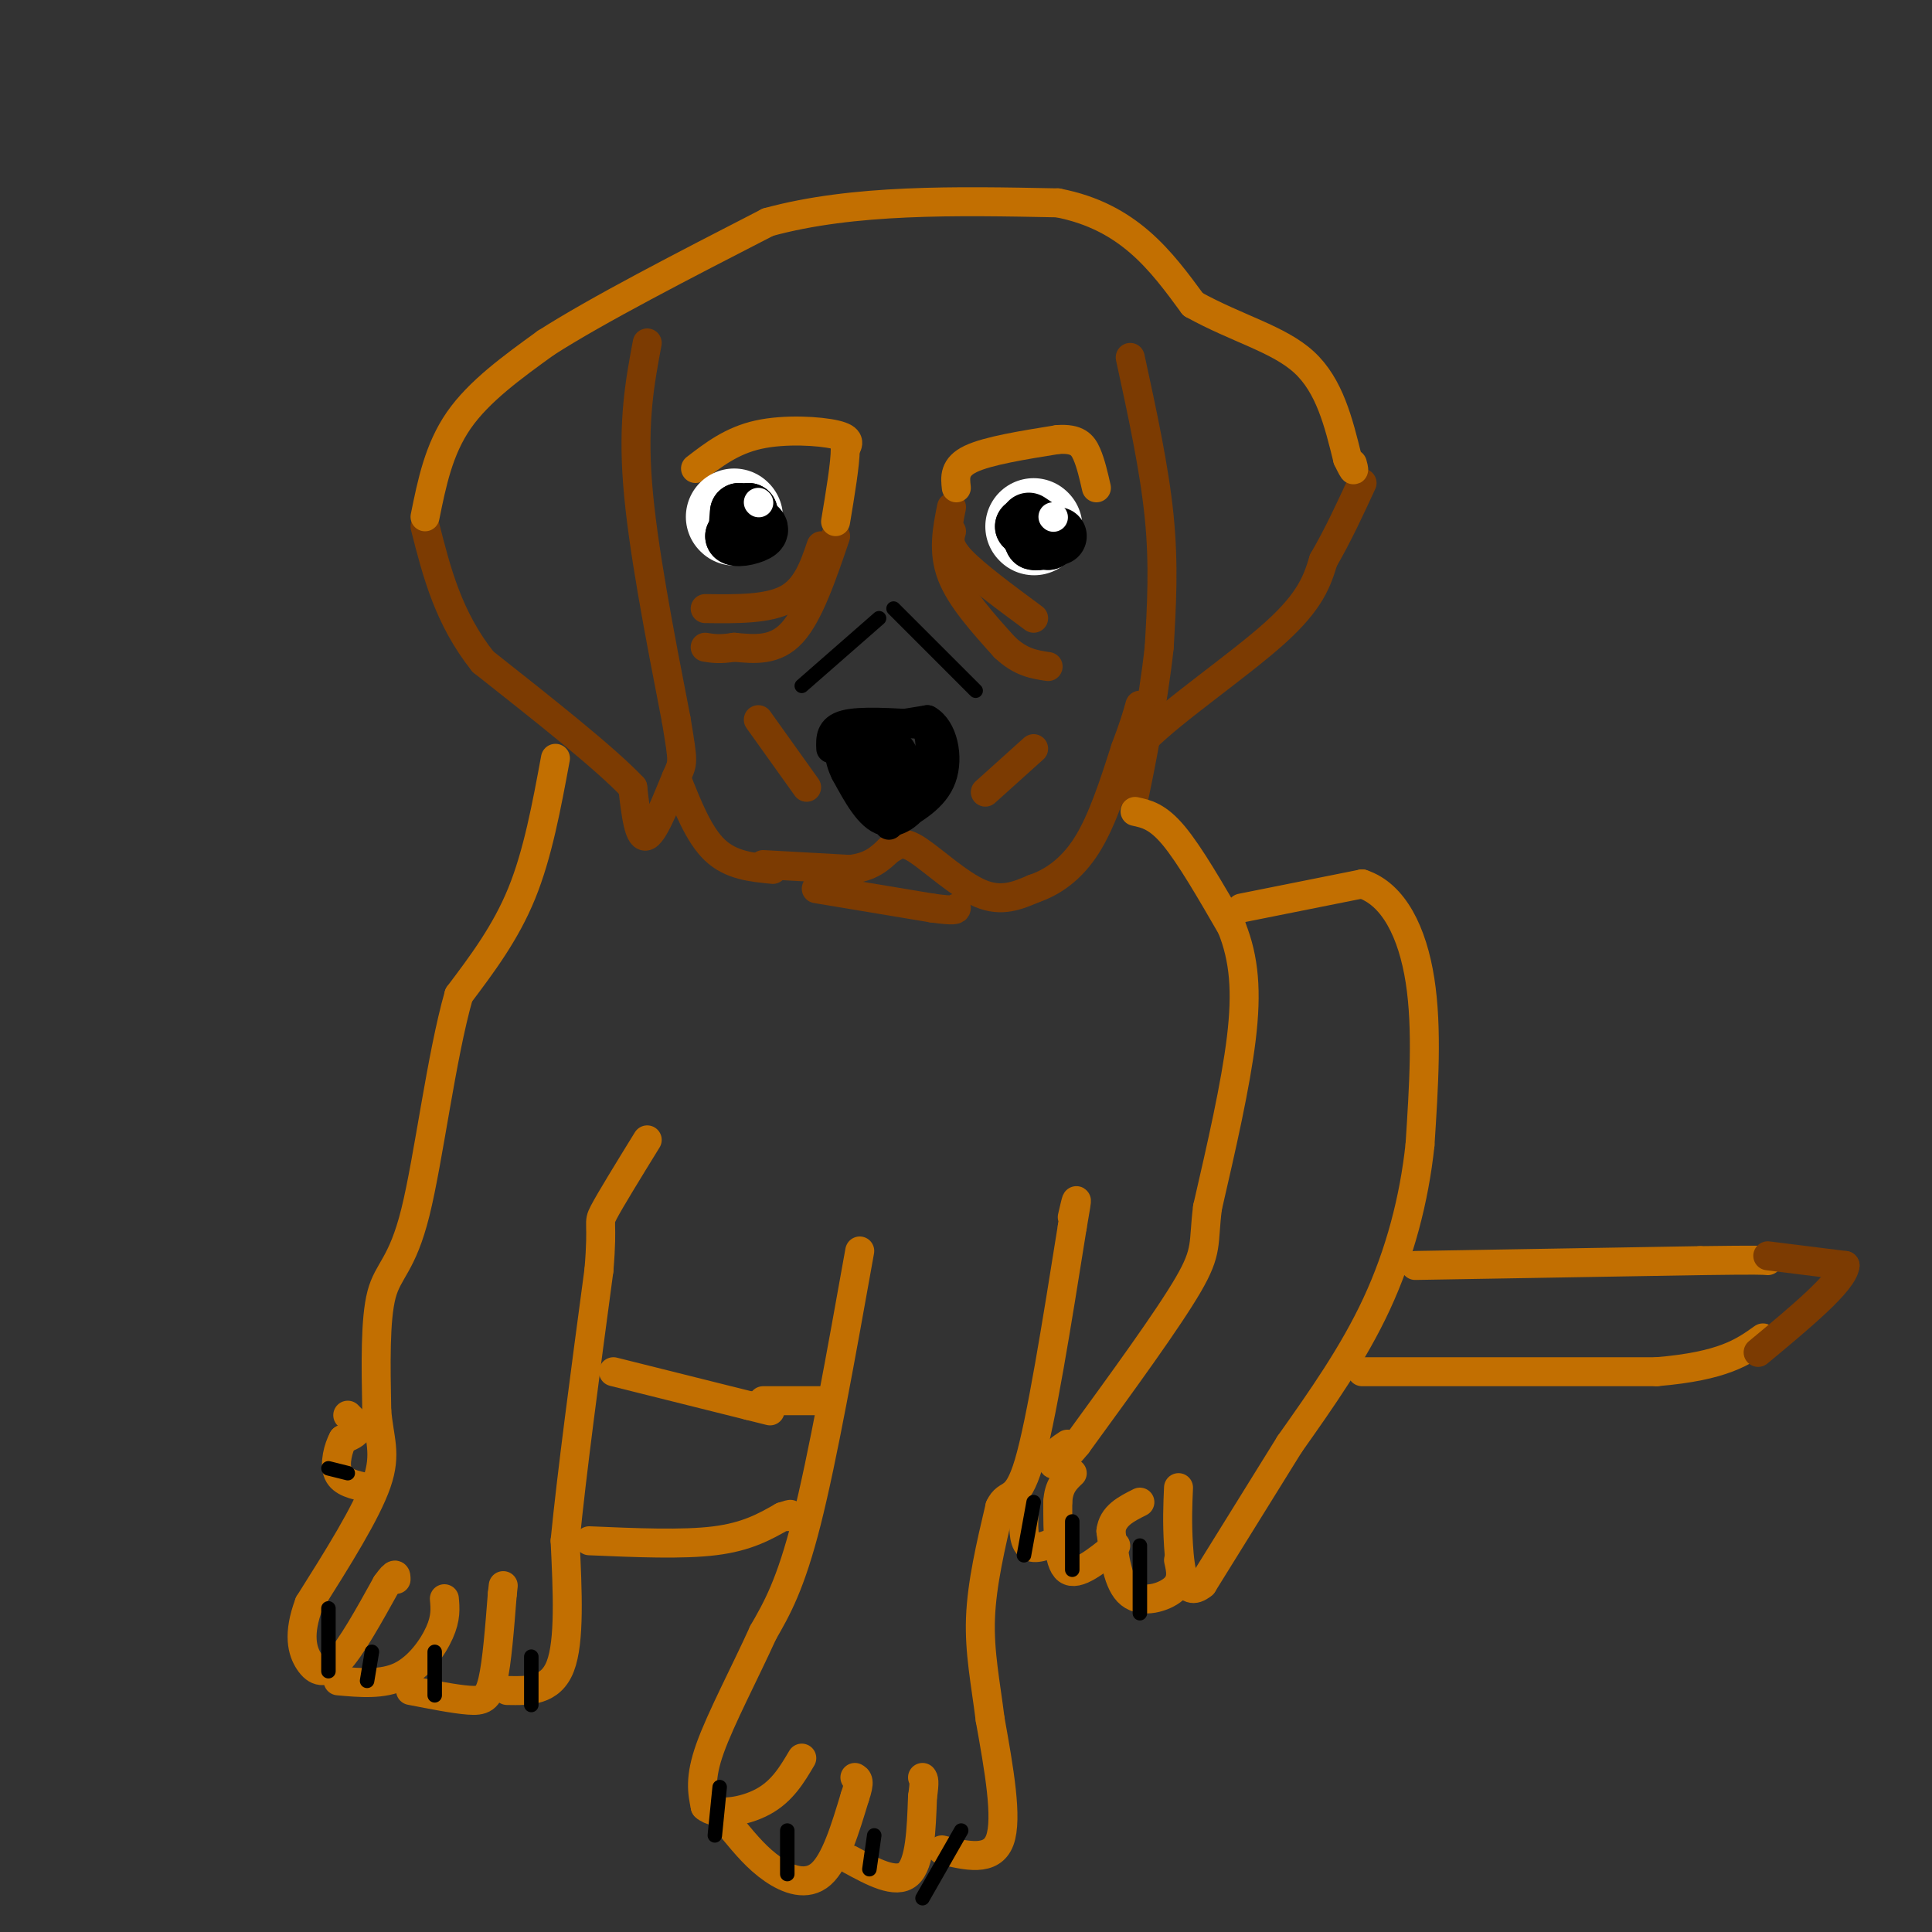 <svg viewBox='0 0 400 400' version='1.1' xmlns='http://www.w3.org/2000/svg' xmlns:xlink='http://www.w3.org/1999/xlink'><rect x="0" y="0" width="400" height="400" fill="#333333" stroke="none"/><g fill='none' stroke='#7C3B02' stroke-width='6' stroke-linecap='round' stroke-linejoin='round'><path d='M234,74c2.500,11.500 5.000,23.000 6,33c1.000,10.000 0.500,18.500 0,27'/><path d='M240,134c-1.200,11.356 -4.200,26.244 -5,30c-0.800,3.756 0.600,-3.622 2,-11'/><path d='M237,153c5.867,-5.933 19.533,-15.267 27,-22c7.467,-6.733 8.733,-10.867 10,-15'/><path d='M274,116c3.000,-5.167 5.500,-10.583 8,-16'/><path d='M134,71c-1.500,8.000 -3.000,16.000 -2,29c1.000,13.000 4.500,31.000 8,49'/><path d='M140,149c1.560,9.464 1.458,8.625 0,12c-1.458,3.375 -4.274,10.964 -6,12c-1.726,1.036 -2.363,-4.482 -3,-10'/><path d='M131,163c-5.667,-6.000 -18.333,-16.000 -31,-26'/><path d='M100,137c-7.167,-9.000 -9.583,-18.500 -12,-28'/><path d='M140,161c2.333,5.917 4.667,11.833 8,15c3.333,3.167 7.667,3.583 12,4'/><path d='M158,179c0.000,0.000 18.000,1.000 18,1'/><path d='M176,180c4.333,-0.500 6.167,-2.250 8,-4'/><path d='M184,176c1.952,-1.167 2.833,-2.083 6,0c3.167,2.083 8.619,7.167 13,9c4.381,1.833 7.690,0.417 11,-1'/><path d='M214,184c3.800,-1.267 7.800,-3.933 11,-9c3.200,-5.067 5.600,-12.533 8,-20'/><path d='M233,155c1.833,-4.833 2.417,-6.917 3,-9'/><path d='M169,184c0.000,0.000 24.000,4.000 24,4'/><path d='M193,188c4.833,0.667 4.917,0.333 5,0'/><path d='M173,111c-2.750,8.083 -5.500,16.167 -9,20c-3.500,3.833 -7.750,3.417 -12,3'/><path d='M152,134c-3.000,0.500 -4.500,0.250 -6,0'/><path d='M170,113c-1.500,4.417 -3.000,8.833 -7,11c-4.000,2.167 -10.500,2.083 -17,2'/><path d='M197,105c-0.917,4.583 -1.833,9.167 0,14c1.833,4.833 6.417,9.917 11,15'/><path d='M208,134c3.333,3.167 6.167,3.583 9,4'/><path d='M197,110c-0.417,1.500 -0.833,3.000 2,6c2.833,3.000 8.917,7.500 15,12'/><path d='M157,149c0.000,0.000 10.000,14.000 10,14'/><path d='M214,155c0.000,0.000 -10.000,9.000 -10,9'/></g>
<g fill='none' stroke='#C26F01' stroke-width='6' stroke-linecap='round' stroke-linejoin='round'><path d='M88,107c1.417,-7.000 2.833,-14.000 7,-20c4.167,-6.000 11.083,-11.000 18,-16'/><path d='M113,71c10.667,-6.833 28.333,-15.917 46,-25'/><path d='M159,46c17.667,-4.833 38.833,-4.417 60,-4'/><path d='M219,42c14.667,2.833 21.333,11.917 28,21'/><path d='M247,63c9.067,5.044 17.733,7.156 23,12c5.267,4.844 7.133,12.422 9,20'/><path d='M279,95c1.667,3.500 1.333,2.250 1,1'/><path d='M144,97c3.756,-2.889 7.511,-5.778 13,-7c5.489,-1.222 12.711,-0.778 16,0c3.289,0.778 2.644,1.889 2,3'/><path d='M175,93c0.000,3.000 -1.000,9.000 -2,15'/><path d='M198,101c-0.250,-2.167 -0.500,-4.333 3,-6c3.500,-1.667 10.750,-2.833 18,-4'/><path d='M219,91c4.044,-0.267 5.156,1.067 6,3c0.844,1.933 1.422,4.467 2,7'/><path d='M115,157c-1.833,9.917 -3.667,19.833 -7,28c-3.333,8.167 -8.167,14.583 -13,21'/><path d='M95,206c-3.643,12.702 -6.250,33.958 -9,45c-2.750,11.042 -5.643,11.869 -7,17c-1.357,5.131 -1.179,14.565 -1,24'/><path d='M78,292c0.467,5.956 2.133,8.844 0,15c-2.133,6.156 -8.067,15.578 -14,25'/><path d='M64,332c-2.405,6.393 -1.417,9.875 0,12c1.417,2.125 3.262,2.893 6,0c2.738,-2.893 6.369,-9.446 10,-16'/><path d='M80,328c2.000,-2.833 2.000,-1.917 2,-1'/><path d='M70,348c4.622,0.422 9.244,0.844 13,-1c3.756,-1.844 6.644,-5.956 8,-9c1.356,-3.044 1.178,-5.022 1,-7'/><path d='M85,350c4.556,0.889 9.111,1.778 12,2c2.889,0.222 4.111,-0.222 5,-4c0.889,-3.778 1.444,-10.889 2,-18'/><path d='M104,330c0.333,-3.000 0.167,-1.500 0,0'/><path d='M105,350c4.500,0.083 9.000,0.167 11,-5c2.000,-5.167 1.500,-15.583 1,-26'/><path d='M117,319c1.333,-13.667 4.167,-34.833 7,-56'/><path d='M124,263c0.911,-10.711 -0.311,-9.489 1,-12c1.311,-2.511 5.156,-8.756 9,-15'/><path d='M178,259c-3.833,21.417 -7.667,42.833 -11,56c-3.333,13.167 -6.167,18.083 -9,23'/><path d='M158,338c-3.800,8.378 -8.800,17.822 -11,24c-2.200,6.178 -1.600,9.089 -1,12'/><path d='M146,374c2.156,2.044 8.044,1.156 12,-1c3.956,-2.156 5.978,-5.578 8,-9'/><path d='M152,379c2.422,2.911 4.844,5.822 8,8c3.156,2.178 7.044,3.622 10,1c2.956,-2.622 4.978,-9.311 7,-16'/><path d='M177,372c1.167,-3.333 0.583,-3.667 0,-4'/><path d='M176,385c4.750,2.583 9.500,5.167 12,3c2.500,-2.167 2.750,-9.083 3,-16'/><path d='M191,372c0.500,-3.333 0.250,-3.667 0,-4'/><path d='M195,383c5.167,1.250 10.333,2.500 12,-2c1.667,-4.500 -0.167,-14.750 -2,-25'/><path d='M205,356c-0.933,-7.533 -2.267,-13.867 -2,-21c0.267,-7.133 2.133,-15.067 4,-23'/><path d='M207,312c1.556,-3.400 3.444,-0.400 6,-9c2.556,-8.600 5.778,-28.800 9,-49'/><path d='M222,254c1.500,-8.500 0.750,-5.250 0,-2'/><path d='M235,168c2.333,0.500 4.667,1.000 8,5c3.333,4.000 7.667,11.500 12,19'/><path d='M255,192c2.622,6.511 3.178,13.289 2,23c-1.178,9.711 -4.089,22.356 -7,35'/><path d='M250,250c-0.956,7.533 0.156,8.867 -4,16c-4.156,7.133 -13.578,20.067 -23,33'/><path d='M223,299c-4.822,5.933 -5.378,4.267 -5,3c0.378,-1.267 1.689,-2.133 3,-3'/><path d='M257,188c0.000,0.000 25.000,-5.000 25,-5'/><path d='M282,183c6.556,2.156 10.444,10.044 12,20c1.556,9.956 0.778,21.978 0,34'/><path d='M294,237c-1.200,11.333 -4.200,22.667 -9,33c-4.800,10.333 -11.400,19.667 -18,29'/><path d='M267,299c-6.000,9.667 -12.000,19.333 -18,29'/><path d='M249,328c-3.911,3.267 -4.689,-3.067 -5,-8c-0.311,-4.933 -0.156,-8.467 0,-12'/><path d='M244,323c0.489,2.133 0.978,4.267 -1,6c-1.978,1.733 -6.422,3.067 -9,1c-2.578,-2.067 -3.289,-7.533 -4,-13'/><path d='M230,317c0.333,-3.167 3.167,-4.583 6,-6'/><path d='M231,320c-4.000,3.250 -8.000,6.500 -10,5c-2.000,-1.500 -2.000,-7.750 -2,-14'/><path d='M219,311c0.167,-3.333 1.583,-4.667 3,-6'/><path d='M219,319c-2.417,1.000 -4.833,2.000 -6,1c-1.167,-1.000 -1.083,-4.000 -1,-7'/><path d='M293,262c0.000,0.000 59.000,-1.000 59,-1'/><path d='M352,261c12.167,-0.167 13.083,-0.083 14,0'/><path d='M282,284c0.000,0.000 61.000,0.000 61,0'/><path d='M343,284c13.833,-1.167 17.917,-4.083 22,-7'/><path d='M122,319c9.667,0.417 19.333,0.833 26,0c6.667,-0.833 10.333,-2.917 14,-5'/><path d='M162,314c2.500,-0.833 1.750,-0.417 1,0'/><path d='M127,284c0.000,0.000 28.000,7.000 28,7'/><path d='M155,291c5.333,1.333 4.667,1.167 4,1'/><path d='M72,293c1.083,1.083 2.167,2.167 2,3c-0.167,0.833 -1.583,1.417 -3,2'/><path d='M71,298c-0.956,1.733 -1.844,5.067 -1,7c0.844,1.933 3.422,2.467 6,3'/><path d='M158,290c0.000,0.000 14.000,0.000 14,0'/></g>
<g fill='none' stroke='#7C3B02' stroke-width='6' stroke-linecap='round' stroke-linejoin='round'><path d='M366,260c0.000,0.000 16.000,2.000 16,2'/><path d='M382,262c-0.333,3.333 -9.167,10.667 -18,18'/></g>
<g fill='none' stroke='#000000' stroke-width='12' stroke-linecap='round' stroke-linejoin='round'><path d='M213,110c0.000,0.000 0.100,0.100 0.1,0.1'/><path d='M152,109c0.000,0.000 0.100,0.100 0.1,0.1'/></g>
<g fill='none' stroke='#FFFFFF' stroke-width='20' stroke-linecap='round' stroke-linejoin='round'><path d='M214,109c0.000,0.000 0.100,0.100 0.1,0.1'/><path d='M152,107c0.000,0.000 0.100,0.100 0.1,0.1'/></g>
<g fill='none' stroke='#000000' stroke-width='12' stroke-linecap='round' stroke-linejoin='round'><path d='M153,106c0.000,0.000 0.100,0.100 0.1,0.1'/><path d='M153,106c-0.167,1.500 -0.333,3.000 0,3c0.333,0.000 1.167,-1.500 2,-3'/><path d='M155,106c-0.167,0.333 -1.583,2.667 -3,5'/><path d='M152,111c0.778,0.644 4.222,-0.244 5,-1c0.778,-0.756 -1.111,-1.378 -3,-2'/><path d='M154,108c-0.500,-0.333 -0.250,-0.167 0,0'/><path d='M213,108c0.000,0.000 3.000,2.000 3,2'/><path d='M216,110c-0.167,0.167 -2.083,-0.417 -4,-1'/><path d='M212,109c0.167,0.333 2.583,1.667 5,3'/><path d='M217,112c0.167,0.000 -1.917,-1.500 -4,-3'/><path d='M213,109c-0.500,0.000 0.250,1.500 1,3'/><path d='M214,112c1.000,0.333 3.000,-0.333 5,-1'/></g>
<g fill='none' stroke='#FFFFFF' stroke-width='6' stroke-linecap='round' stroke-linejoin='round'><path d='M218,107c0.000,0.000 0.100,0.100 0.1,0.1'/><path d='M157,104c0.000,0.000 0.100,0.100 0.1,0.1'/></g>
<g fill='none' stroke='#000000' stroke-width='6' stroke-linecap='round' stroke-linejoin='round'><path d='M172,155c-0.083,-2.083 -0.167,-4.167 3,-5c3.167,-0.833 9.583,-0.417 16,0'/><path d='M191,150c2.667,2.333 1.333,8.167 0,14'/><path d='M191,164c-1.422,3.956 -4.978,6.844 -8,6c-3.022,-0.844 -5.511,-5.422 -8,-10'/><path d='M175,160c-1.600,-3.156 -1.600,-6.044 0,-7c1.600,-0.956 4.800,0.022 8,1'/><path d='M183,154c2.000,0.056 3.000,-0.305 4,2c1.000,2.305 2.000,7.274 1,10c-1.000,2.726 -4.000,3.207 -6,2c-2.000,-1.207 -3.000,-4.104 -4,-7'/><path d='M178,161c-0.133,-1.978 1.533,-3.422 3,-3c1.467,0.422 2.733,2.711 4,5'/><path d='M185,163c0.933,-0.511 1.267,-4.289 0,-6c-1.267,-1.711 -4.133,-1.356 -7,-1'/><path d='M177,156c-0.750,-1.417 -1.500,-2.833 1,-4c2.500,-1.167 8.250,-2.083 14,-3'/><path d='M192,149c3.289,1.800 4.511,7.800 3,12c-1.511,4.200 -5.756,6.600 -10,9'/><path d='M185,170c-1.667,1.500 -0.833,0.750 0,0'/></g>
<g fill='none' stroke='#000000' stroke-width='3' stroke-linecap='round' stroke-linejoin='round'><path d='M185,126c0.000,0.000 17.000,17.000 17,17'/><path d='M182,128c0.000,0.000 -16.000,14.000 -16,14'/><path d='M149,370c0.000,0.000 -1.000,10.000 -1,10'/><path d='M163,379c0.000,0.000 0.000,9.000 0,9'/><path d='M181,380c0.000,0.000 -1.000,7.000 -1,7'/><path d='M199,379c0.000,0.000 -8.000,14.000 -8,14'/><path d='M68,333c0.000,0.000 0.000,13.000 0,13'/><path d='M77,342c0.000,0.000 -1.000,6.000 -1,6'/><path d='M90,342c0.000,0.000 0.000,9.000 0,9'/><path d='M110,343c0.000,0.000 0.000,10.000 0,10'/><path d='M214,311c0.000,0.000 -2.000,11.000 -2,11'/><path d='M222,315c0.000,0.000 0.000,10.000 0,10'/><path d='M236,320c0.000,0.000 0.000,14.000 0,14'/><path d='M72,305c0.000,0.000 -4.000,-1.000 -4,-1'/></g>
</svg>